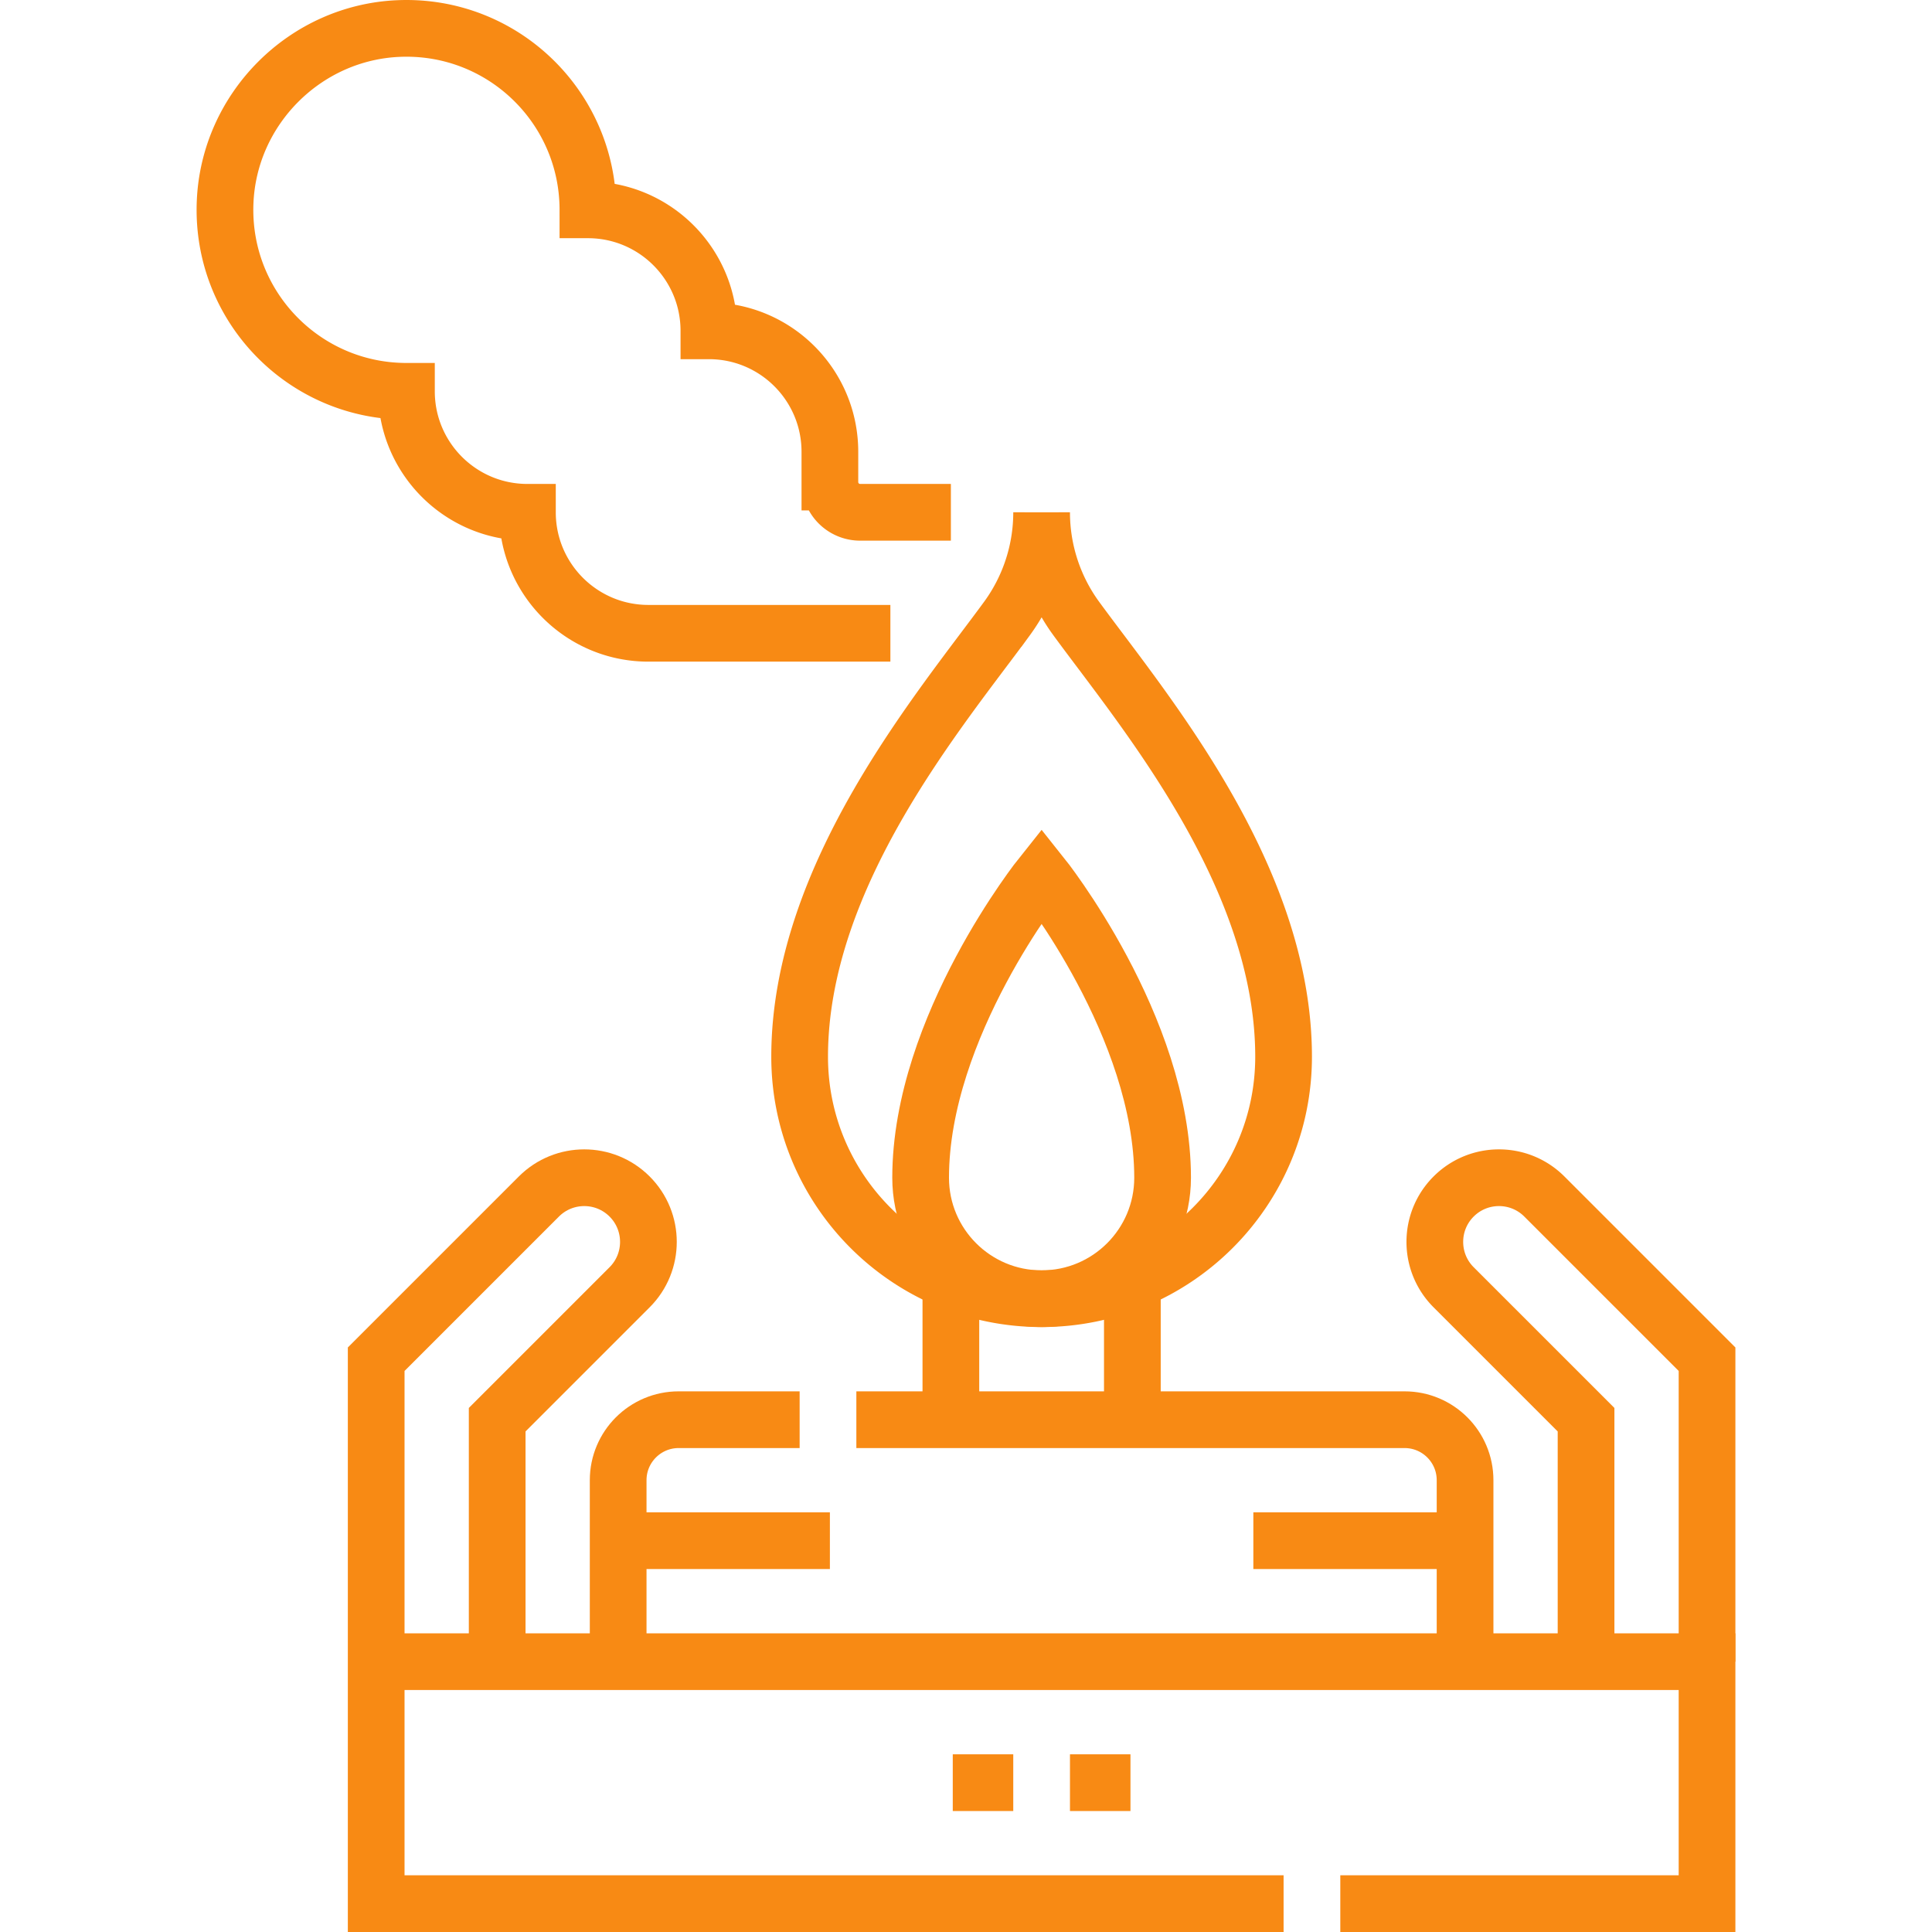 <svg xmlns="http://www.w3.org/2000/svg" version="1.1" xmlns:xlink="http://www.w3.org/1999/xlink" width="512" height="512" x="0" y="0" viewBox="0 0 511 511" style="enable-background:new 0 0 512 512" xml:space="preserve" class=""><g><path d="M275.5 135.5a47.582 47.582 0 0 0 9.158 28.095C302.35 187.784 339.5 231.5 339.5 279.5c0 35.346-28.654 64-64 64s-64-28.654-64-64c0-48 37.15-91.716 54.842-115.905A47.582 47.582 0 0 0 275.5 135.5" style="stroke-width:15;stroke-miterlimit:10;" fill="none" stroke="#f88a14" stroke-width="15" stroke-miterlimit="10" data-original="#000000" opacity="1"></path><path d="M307.5 311.5c0 17.673-14.327 32-32 32-17.673 0-32-14.327-32-32 0-40 32-80 32-80s32 40 32 80zM251.5 335.5v40M299.5 335.5v40M226.5 375.5h145c8.837 0 16 7.163 16 16v48M163.5 439.5v-48c0-8.837 7.163-16 16-16h32M163.5 407.5h56M331.5 407.5h56M131.5 439.5v-64l35.029-35.029c6.627-6.627 6.627-17.373 0-24-6.627-6.627-17.373-6.627-24 0L99.5 359.5v80M339.5 503.5h-240v-64h352v64h-97" style="stroke-width:15;stroke-miterlimit:10;" fill="none" stroke="#f88a14" stroke-width="15" stroke-miterlimit="10" data-original="#000000" opacity="1"></path><path d="M419.5 439.5v-64l-35.029-35.029c-6.627-6.627-6.627-17.373 0-24 6.627-6.627 17.373-6.627 24 0L451.5 359.5v80M235.5 167.5h-64c-17.673 0-32-14.327-32-32-17.673 0-32-14.327-32-32-27.13 0-49.004-22.508-47.964-49.87.944-24.878 21.216-45.15 46.094-46.094C132.992 6.496 155.5 28.37 155.5 55.5c17.673 0 32 14.327 32 32 17.673 0 32 14.327 32 32v8a8 8 0 0 0 8 8h24M252 471.5h16M283 471.5h16" style="stroke-width:15;stroke-miterlimit:10;" fill="none" stroke="#f88a14" stroke-width="15" stroke-miterlimit="10" data-original="#000000" opacity="1"></path></g></svg>